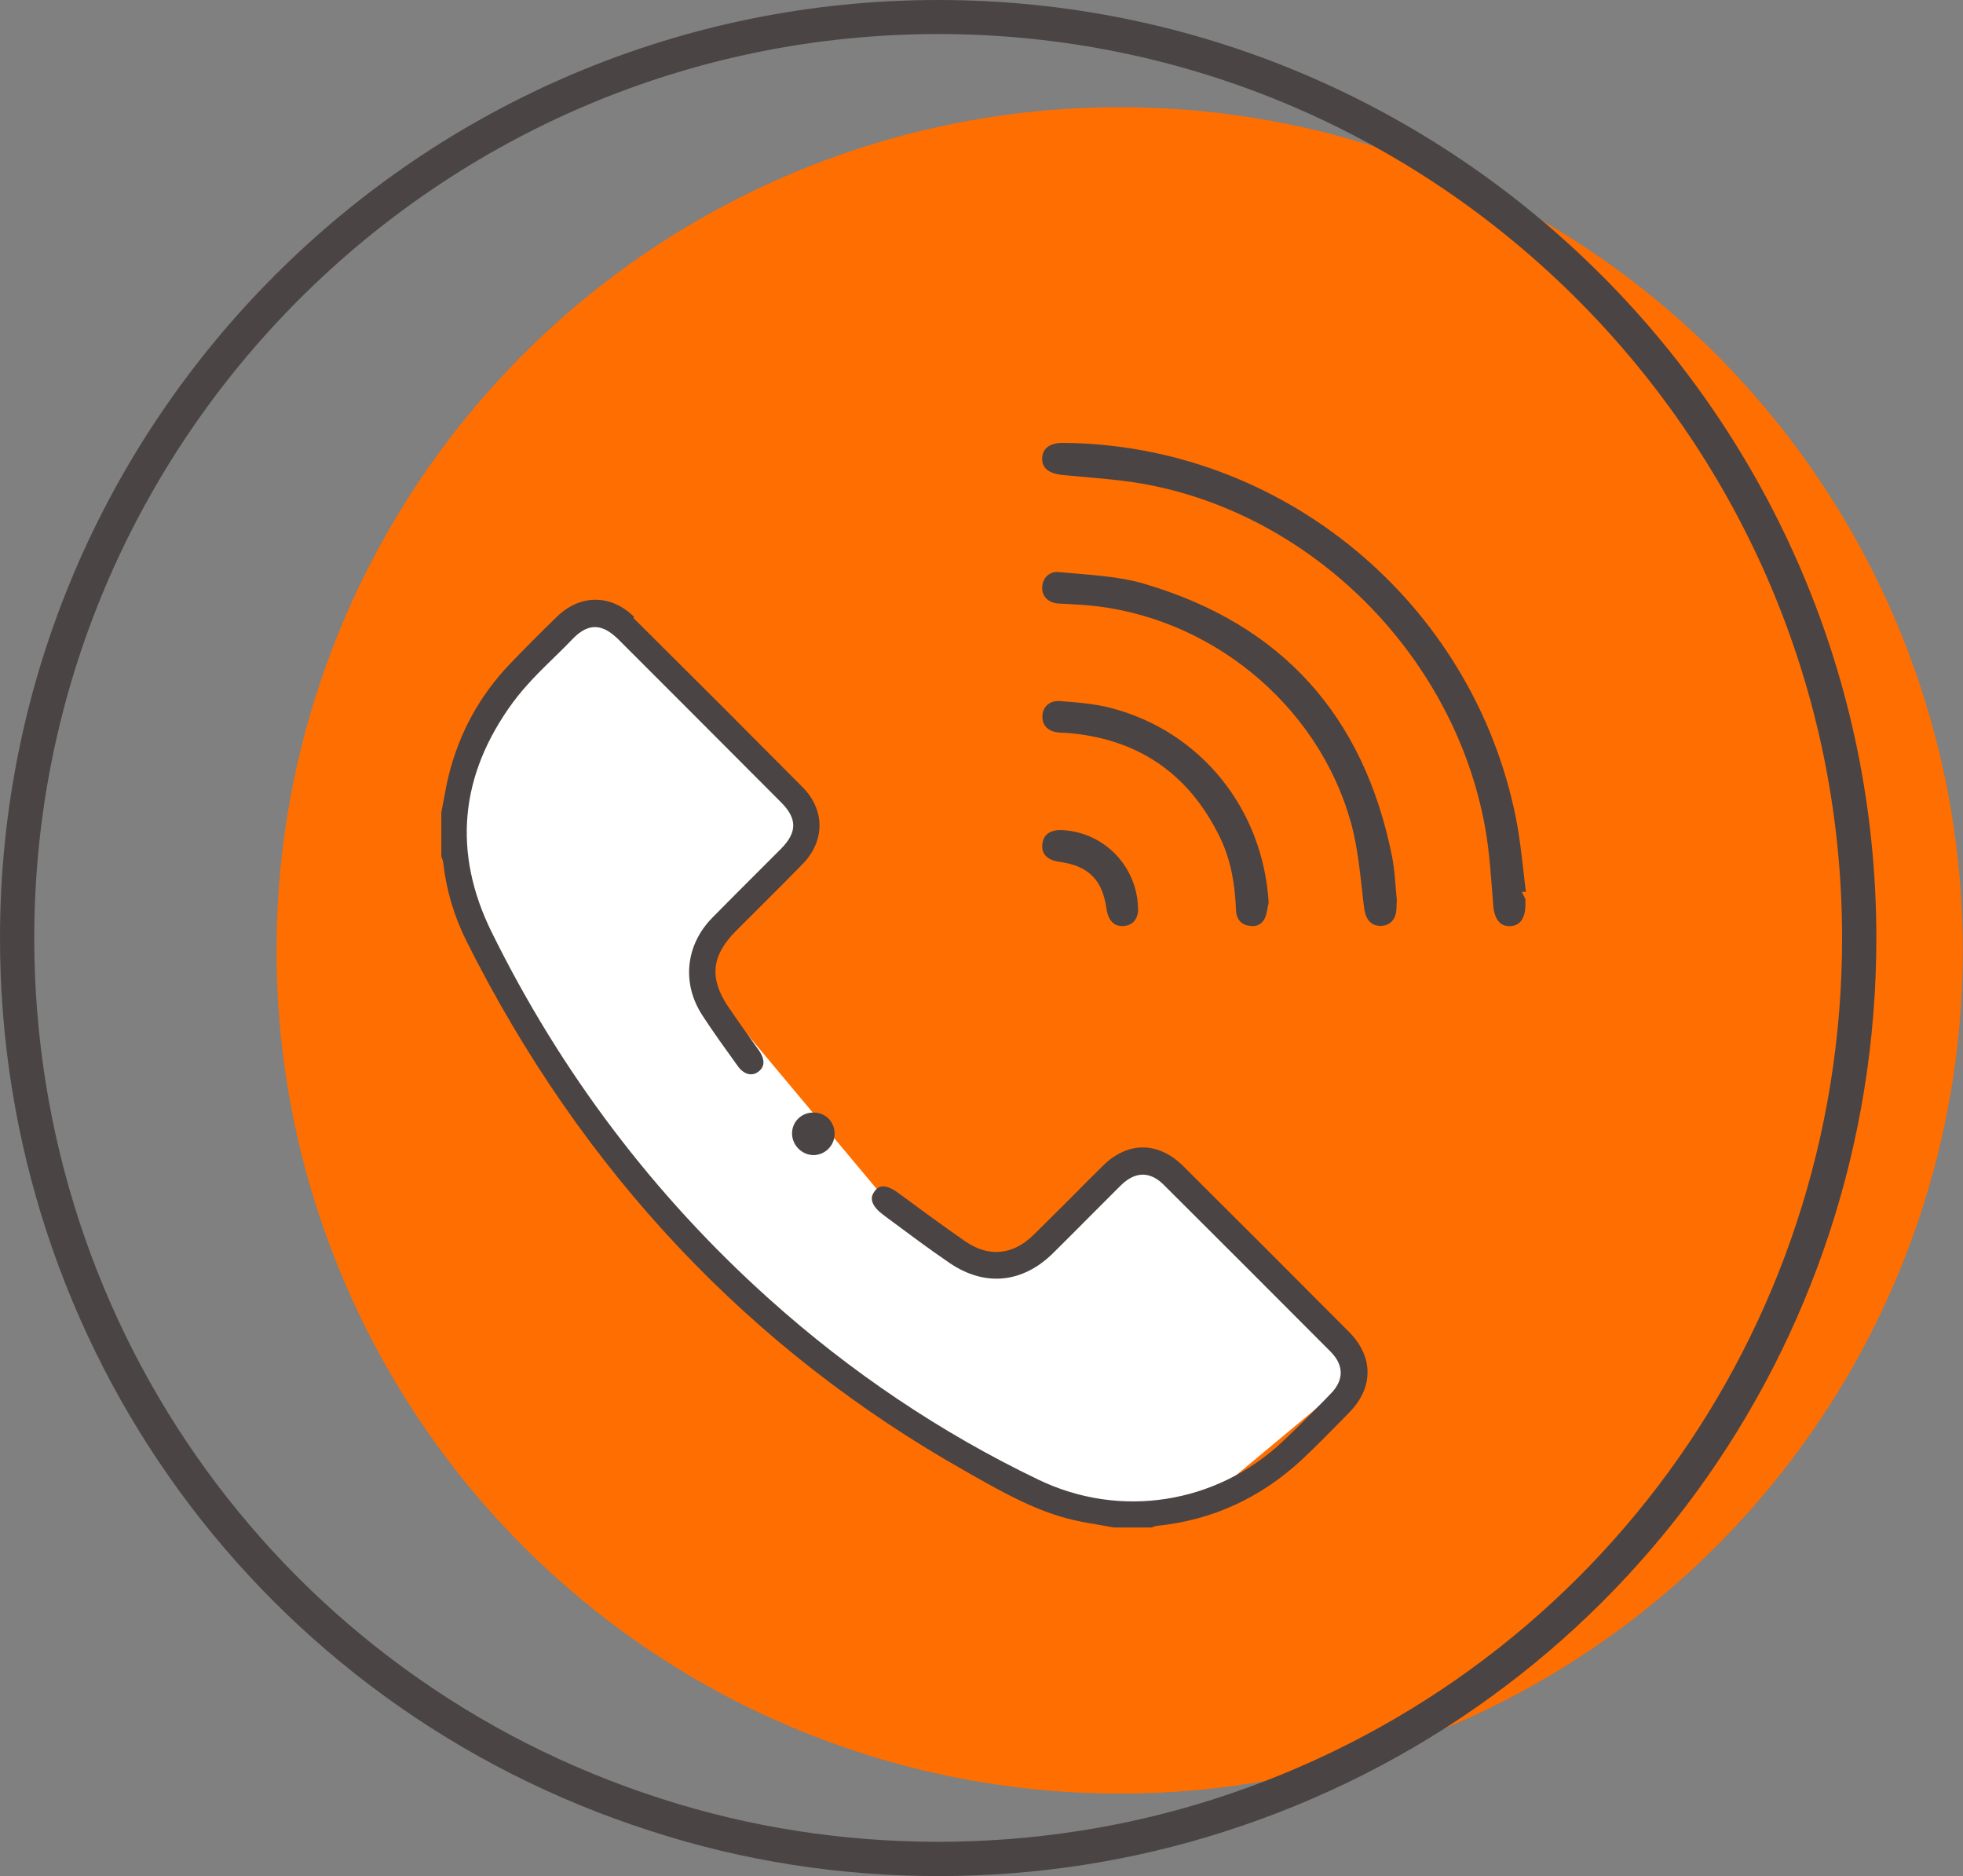 <?xml version="1.0" encoding="UTF-8"?>
<svg id="Livello_2" data-name="Livello 2" xmlns="http://www.w3.org/2000/svg" viewBox="0 0 89.94 85.95">
  <rect x="0" y="0" width="89.94" height="85.95" fill="#808080" stroke="none"/>
  <defs>
    <style>
      .cls-1 {
        fill: #fff;
      }

      .cls-2 {
        fill: #ff6e00;
      }

      .cls-3, .cls-4 {
        fill: #4b4444;
      }

      .cls-4 {
        stroke: #ff6e00;
        stroke-miterlimit: 10;
        stroke-width: .5px;
      }
    </style>
  </defs>
  <g id="Livello_1-2" data-name="Livello 1">
    <circle class="cls-2" cx="51.3" cy="43.54" r="38.63"/>
    <path class="cls-3" d="m42.99,85.95c-4.51,0-8.95-.69-13.19-2.07C11.98,78.16,0,61.72,0,42.98,0,19.28,19.28,0,42.99,0s42.98,19.28,42.98,42.98c0,18.78-12.01,35.23-29.89,40.94-4.21,1.35-8.62,2.03-13.09,2.03Zm0-84.39C20.15,1.56,1.57,20.14,1.57,42.98c0,18.06,11.54,33.91,28.71,39.42,8.12,2.63,17.17,2.64,25.32.03,17.22-5.5,28.8-21.36,28.8-39.45C84.4,20.14,65.82,1.56,42.99,1.56Z"/>
    <g>
      <path class="cls-1" d="m27.2,27.95s-8.1,6.55-6.05,12.28c2.05,5.72,8.61,16.9,19.83,24.81s15.22,2.91,15.22,2.91l6-5-9.27-10.04-6.73,5.04-5.22-2.51-8.78-10.49v-2l5.07-4.81-1.07-2.19-9-8Z"/>
      <path class="cls-4" d="m70.14,41.13c0,.11,0,.23,0,.34,0,.75-.37,1.21-.98,1.21-.59,0-.93-.44-.99-1.16-.1-1.2-.16-2.42-.38-3.61-1.37-7.51-7.45-13.8-14.9-15.39-1.38-.3-2.82-.37-4.23-.51-.72-.07-1.16-.4-1.16-.99,0-.61.46-.99,1.2-.98,10.16.07,18.99,7.37,21,17.38.24,1.21.33,2.46.5,3.69-.02,0-.04,0-.07,0Z"/>
      <path class="cls-4" d="m64.25,41.21c-.02.27,0,.5-.06.72-.12.51-.56.79-1.07.73-.5-.06-.78-.44-.86-.98-.17-1.31-.25-2.65-.6-3.91-1.48-5.36-6.42-9.36-11.96-9.8-.41-.03-.82-.05-1.22-.07-.6-.04-1-.45-.98-1,.02-.55.44-1,1.04-.94,1.33.13,2.7.17,3.97.55,6.38,1.88,10.2,6.14,11.51,12.65.14.69.16,1.4.23,2.06Z"/>
      <path class="cls-4" d="m58.37,41.4c-.06.27-.08.55-.2.79-.21.41-.59.55-1.03.46-.45-.08-.74-.43-.76-.95-.04-1.12-.22-2.22-.71-3.23-1.4-2.88-3.71-4.43-6.91-4.65-.08,0-.16,0-.25-.01-.61-.04-1.01-.43-1-.98,0-.57.44-1.01,1.07-.96.8.06,1.6.12,2.37.32,4.25,1.1,7.19,4.78,7.43,9.21Z"/>
      <path class="cls-4" d="m52.4,41.51c.03.66-.29,1.1-.86,1.16-.59.06-.99-.31-1.09-.99-.17-1.23-.72-1.78-1.95-1.95-.68-.09-1.06-.5-.99-1.09.06-.57.5-.89,1.16-.86,2.02.1,3.62,1.7,3.72,3.73Z"/>
      <path class="cls-3" d="m38.24,51.94c0,.54-.43.97-.96.98-.54,0-1-.46-.99-1.01.01-.54.45-.95.99-.94.54,0,.96.42.96.97Z"/>
      <path class="cls-3" d="m29.06,28.27c-1.05-1.05-2.48-1.06-3.55-.01-.72.7-1.44,1.42-2.14,2.15-1.39,1.45-2.34,3.18-2.82,5.15-.09.37-.16.75-.23,1.13l-.1.53v2.02c.05.12.08.2.09.3.14,1.25.5,2.45,1.06,3.57,5.28,10.55,12.99,18.73,22.9,24.31l.28.16c1.47.83,2.98,1.68,4.65,2.06.42.1.85.17,1.28.24l.54.1h1.74c.1-.04.19-.07.29-.08,2.5-.26,4.71-1.28,6.58-3.01.62-.58,1.22-1.19,1.81-1.79l.37-.38c1.13-1.14,1.13-2.56,0-3.7-2.53-2.54-5.06-5.07-7.6-7.6-1.14-1.13-2.55-1.14-3.69,0-.44.43-.87.87-1.3,1.3-.62.62-1.24,1.24-1.87,1.86-.95.93-2.06,1.03-3.14.28-1.02-.71-2.03-1.45-3.03-2.19-.75-.56-1-.24-1.11-.09-.1.13-.14.26-.12.4.03.2.19.42.45.62l.26.2c.93.69,1.89,1.41,2.86,2.07,1.61,1.09,3.34.92,4.74-.47.57-.56,1.13-1.13,1.7-1.7l1.39-1.39c.83-.82,1.53-.47,1.97-.03,2.55,2.54,5.1,5.09,7.64,7.64.62.62.63,1.31,0,1.94l-.24.25c-.65.66-1.29,1.31-1.96,1.94-3.05,2.86-7.44,3.54-11.18,1.74-4.46-2.14-8.61-4.93-12.35-8.29-5.28-4.74-9.55-10.39-12.71-16.81-1.79-3.64-1.46-7.18.98-10.51.57-.77,1.26-1.45,1.93-2.1.27-.26.53-.52.79-.79.25-.26.6-.56,1.04-.56h0c.44,0,.8.3,1.07.56,2.49,2.49,4.98,4.98,7.46,7.47.74.74.74,1.37,0,2.12l-1.15,1.15c-.67.67-1.34,1.34-2.01,2.02-1.23,1.26-1.4,3.02-.44,4.48.5.77,1.03,1.5,1.62,2.32.27.37.63.47.92.26.43-.3.21-.75.04-.99l-.4-.56c-.34-.48-.69-.97-1.02-1.46-.86-1.29-.75-2.32.36-3.44l1.03-1.03c.68-.67,1.35-1.35,2.02-2.03,1.05-1.07,1.05-2.5,0-3.55-2.57-2.59-5.15-5.17-7.74-7.74Z"/>
    </g>
  </g>
</svg>
